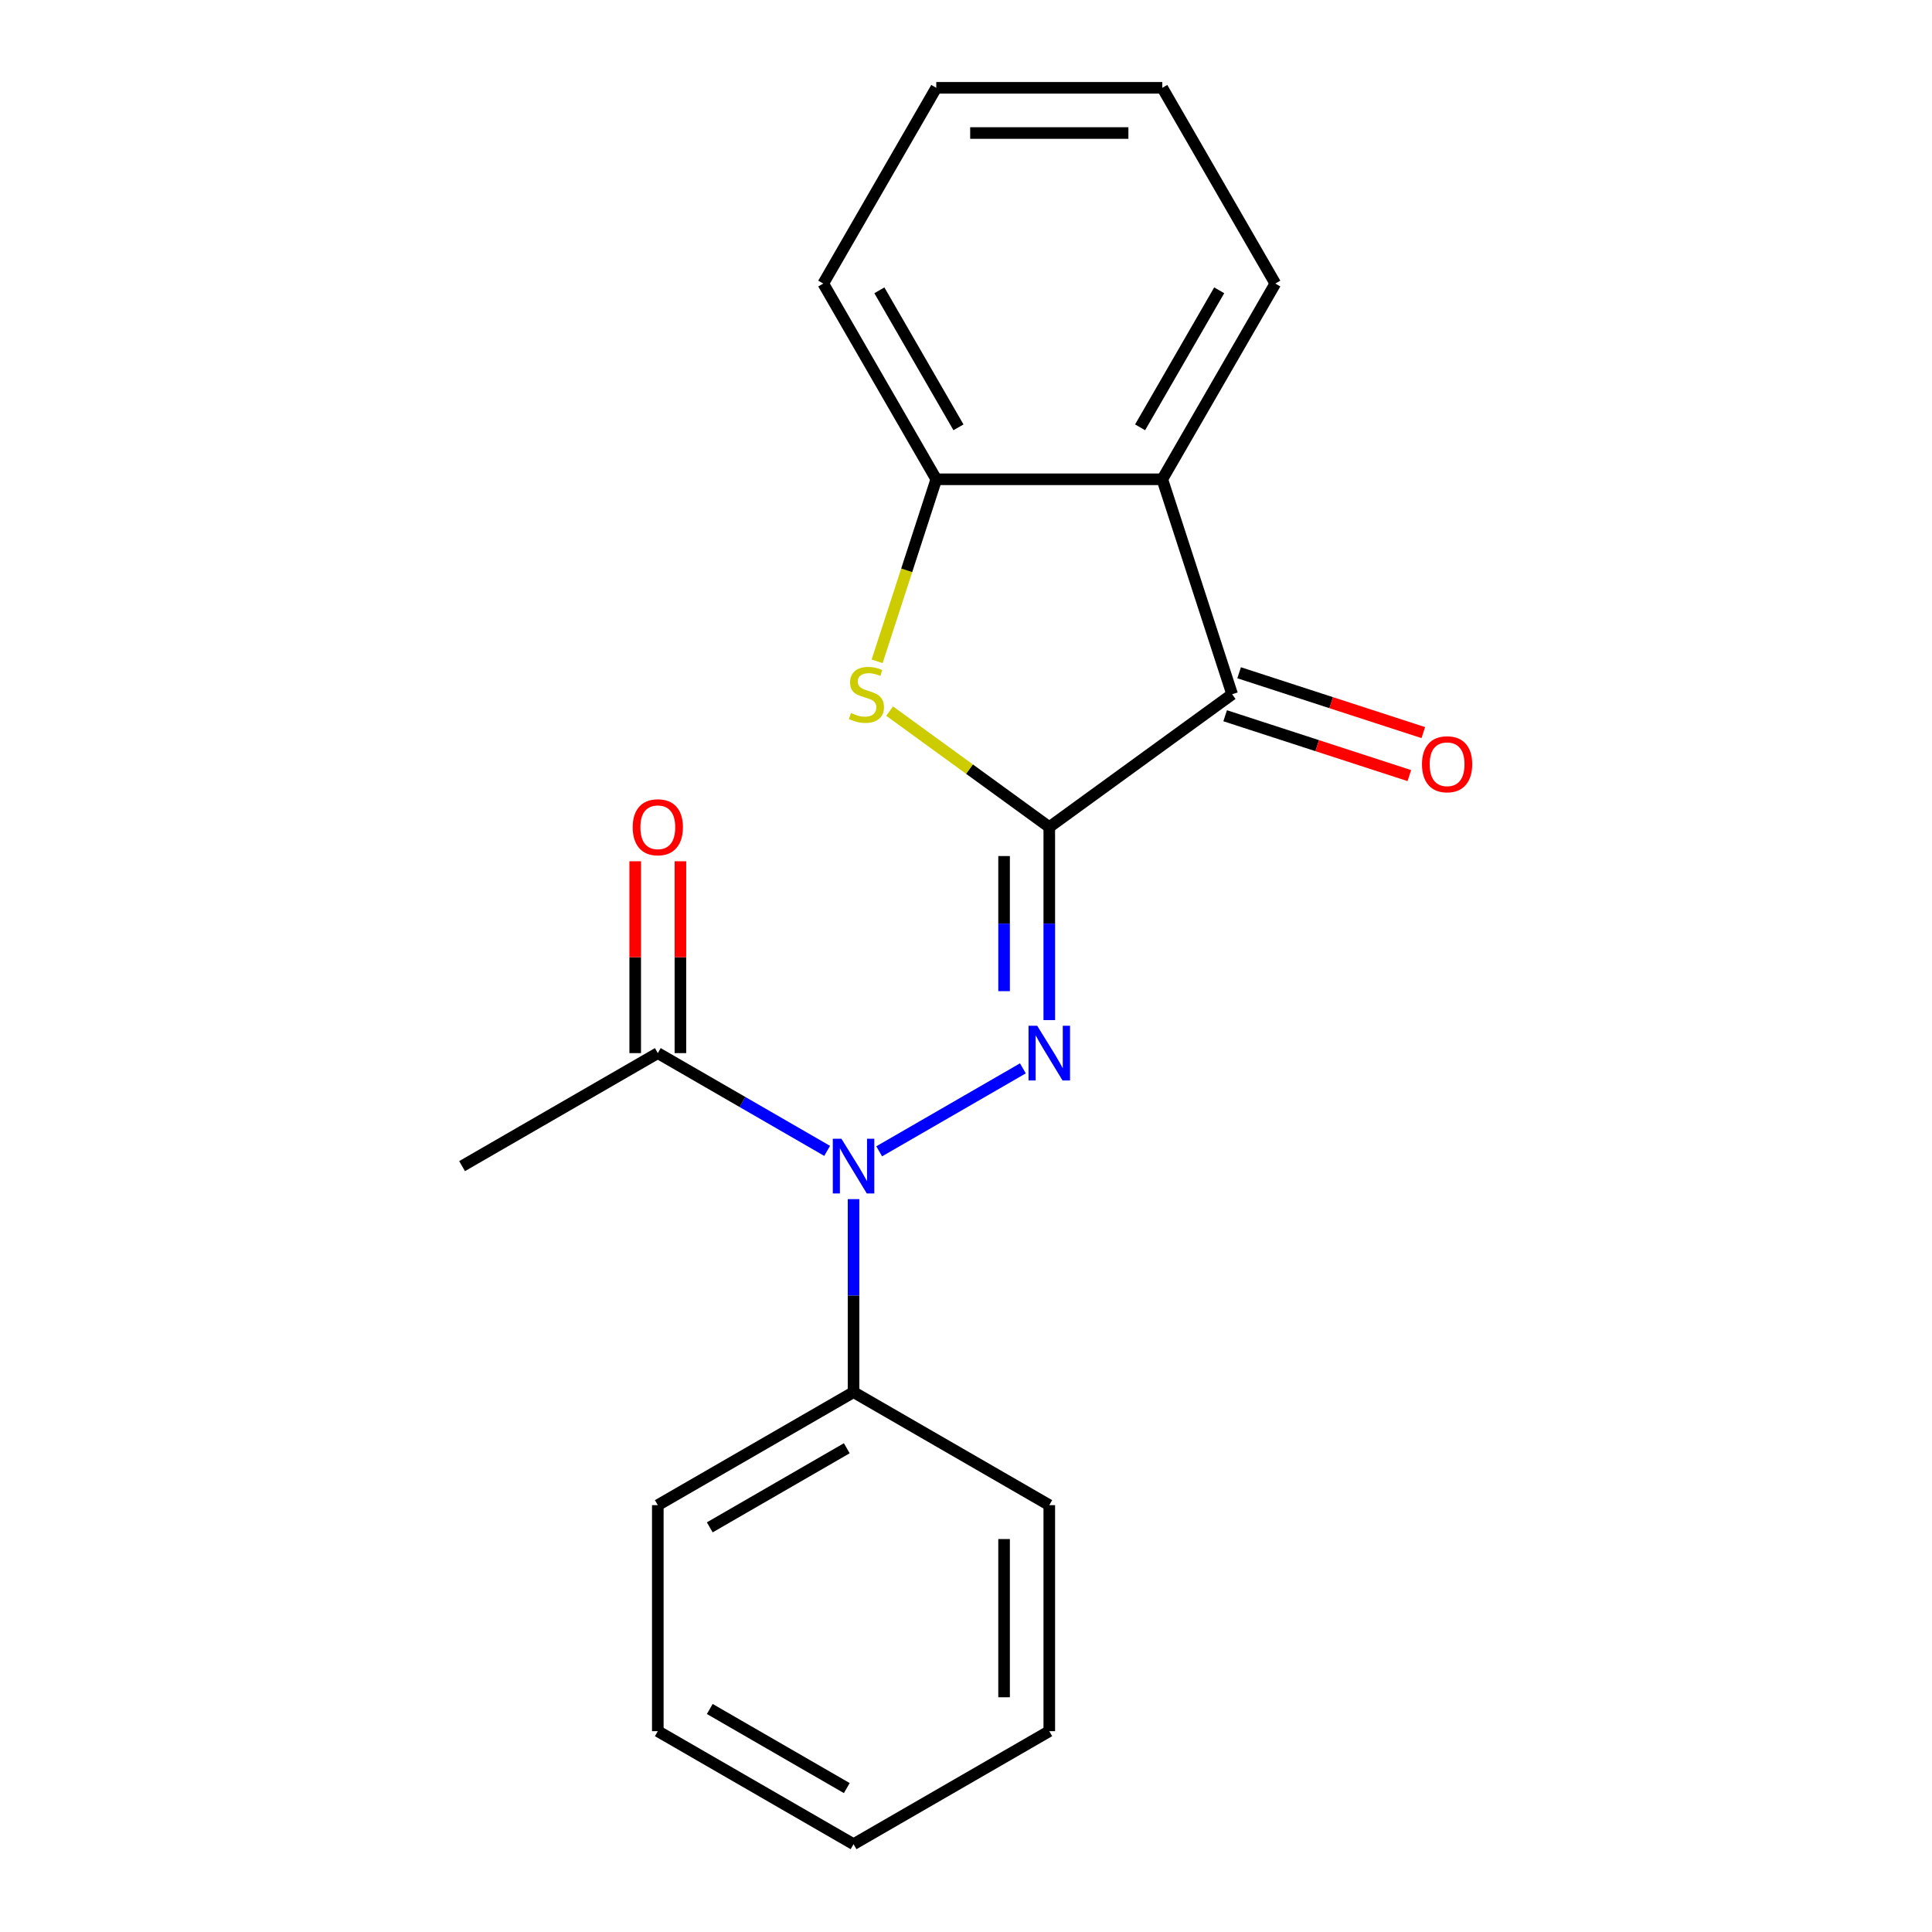<?xml version='1.0' encoding='iso-8859-1'?>
<svg version='1.1' baseProfile='full'
              xmlns='http://www.w3.org/2000/svg'
                      xmlns:rdkit='http://www.rdkit.org/xml'
                      xmlns:xlink='http://www.w3.org/1999/xlink'
                  xml:space='preserve'
width='1000px' height='1000px' viewBox='0 0 1000 1000'>
<!-- END OF HEADER -->
<rect style='opacity:1.0;fill:#FFFFFF;stroke:none' width='1000' height='1000' x='0' y='0'> </rect>
<path class='bond-0' d='M 543.108,428.105 L 543.108,478.056' style='fill:none;fill-rule:evenodd;stroke:#000000;stroke-width:6px;stroke-linecap:butt;stroke-linejoin:miter;stroke-opacity:1' />
<path class='bond-0' d='M 543.108,478.056 L 543.108,528.007' style='fill:none;fill-rule:evenodd;stroke:#0000FF;stroke-width:6px;stroke-linecap:butt;stroke-linejoin:miter;stroke-opacity:1' />
<path class='bond-0' d='M 519.711,443.091 L 519.711,478.056' style='fill:none;fill-rule:evenodd;stroke:#000000;stroke-width:6px;stroke-linecap:butt;stroke-linejoin:miter;stroke-opacity:1' />
<path class='bond-0' d='M 519.711,478.056 L 519.711,513.022' style='fill:none;fill-rule:evenodd;stroke:#0000FF;stroke-width:6px;stroke-linecap:butt;stroke-linejoin:miter;stroke-opacity:1' />
<path class='bond-1' d='M 543.108,428.105 L 501.789,398.085' style='fill:none;fill-rule:evenodd;stroke:#000000;stroke-width:6px;stroke-linecap:butt;stroke-linejoin:miter;stroke-opacity:1' />
<path class='bond-1' d='M 501.789,398.085 L 460.469,368.064' style='fill:none;fill-rule:evenodd;stroke:#CCCC00;stroke-width:6px;stroke-linecap:butt;stroke-linejoin:miter;stroke-opacity:1' />
<path class='bond-2' d='M 543.108,428.105 L 637.753,359.342' style='fill:none;fill-rule:evenodd;stroke:#000000;stroke-width:6px;stroke-linecap:butt;stroke-linejoin:miter;stroke-opacity:1' />
<path class='bond-3' d='M 529.444,552.981 L 455.065,595.924' style='fill:none;fill-rule:evenodd;stroke:#0000FF;stroke-width:6px;stroke-linecap:butt;stroke-linejoin:miter;stroke-opacity:1' />
<path class='bond-5' d='M 454.002,342.298 L 469.309,295.19' style='fill:none;fill-rule:evenodd;stroke:#CCCC00;stroke-width:6px;stroke-linecap:butt;stroke-linejoin:miter;stroke-opacity:1' />
<path class='bond-5' d='M 469.309,295.19 L 484.615,248.081' style='fill:none;fill-rule:evenodd;stroke:#000000;stroke-width:6px;stroke-linecap:butt;stroke-linejoin:miter;stroke-opacity:1' />
<path class='bond-4' d='M 637.753,359.342 L 601.602,248.081' style='fill:none;fill-rule:evenodd;stroke:#000000;stroke-width:6px;stroke-linecap:butt;stroke-linejoin:miter;stroke-opacity:1' />
<path class='bond-7' d='M 634.138,370.468 L 681.806,385.957' style='fill:none;fill-rule:evenodd;stroke:#000000;stroke-width:6px;stroke-linecap:butt;stroke-linejoin:miter;stroke-opacity:1' />
<path class='bond-7' d='M 681.806,385.957 L 729.474,401.445' style='fill:none;fill-rule:evenodd;stroke:#FF0000;stroke-width:6px;stroke-linecap:butt;stroke-linejoin:miter;stroke-opacity:1' />
<path class='bond-7' d='M 641.368,348.216 L 689.036,363.705' style='fill:none;fill-rule:evenodd;stroke:#000000;stroke-width:6px;stroke-linecap:butt;stroke-linejoin:miter;stroke-opacity:1' />
<path class='bond-7' d='M 689.036,363.705 L 736.704,379.193' style='fill:none;fill-rule:evenodd;stroke:#FF0000;stroke-width:6px;stroke-linecap:butt;stroke-linejoin:miter;stroke-opacity:1' />
<path class='bond-6' d='M 428.13,595.696 L 384.306,570.394' style='fill:none;fill-rule:evenodd;stroke:#0000FF;stroke-width:6px;stroke-linecap:butt;stroke-linejoin:miter;stroke-opacity:1' />
<path class='bond-6' d='M 384.306,570.394 L 340.482,545.092' style='fill:none;fill-rule:evenodd;stroke:#000000;stroke-width:6px;stroke-linecap:butt;stroke-linejoin:miter;stroke-opacity:1' />
<path class='bond-8' d='M 441.795,620.67 L 441.795,670.621' style='fill:none;fill-rule:evenodd;stroke:#0000FF;stroke-width:6px;stroke-linecap:butt;stroke-linejoin:miter;stroke-opacity:1' />
<path class='bond-8' d='M 441.795,670.621 L 441.795,720.572' style='fill:none;fill-rule:evenodd;stroke:#000000;stroke-width:6px;stroke-linecap:butt;stroke-linejoin:miter;stroke-opacity:1' />
<path class='bond-10' d='M 601.602,248.081 L 660.095,146.768' style='fill:none;fill-rule:evenodd;stroke:#000000;stroke-width:6px;stroke-linecap:butt;stroke-linejoin:miter;stroke-opacity:1' />
<path class='bond-10' d='M 590.113,221.186 L 631.058,150.266' style='fill:none;fill-rule:evenodd;stroke:#000000;stroke-width:6px;stroke-linecap:butt;stroke-linejoin:miter;stroke-opacity:1' />
<path class='bond-20' d='M 601.602,248.081 L 484.615,248.081' style='fill:none;fill-rule:evenodd;stroke:#000000;stroke-width:6px;stroke-linecap:butt;stroke-linejoin:miter;stroke-opacity:1' />
<path class='bond-11' d='M 484.615,248.081 L 426.122,146.768' style='fill:none;fill-rule:evenodd;stroke:#000000;stroke-width:6px;stroke-linecap:butt;stroke-linejoin:miter;stroke-opacity:1' />
<path class='bond-11' d='M 496.104,221.186 L 455.158,150.266' style='fill:none;fill-rule:evenodd;stroke:#000000;stroke-width:6px;stroke-linecap:butt;stroke-linejoin:miter;stroke-opacity:1' />
<path class='bond-9' d='M 352.18,545.092 L 352.18,495.441' style='fill:none;fill-rule:evenodd;stroke:#000000;stroke-width:6px;stroke-linecap:butt;stroke-linejoin:miter;stroke-opacity:1' />
<path class='bond-9' d='M 352.18,495.441 L 352.18,445.79' style='fill:none;fill-rule:evenodd;stroke:#FF0000;stroke-width:6px;stroke-linecap:butt;stroke-linejoin:miter;stroke-opacity:1' />
<path class='bond-9' d='M 328.783,545.092 L 328.783,495.441' style='fill:none;fill-rule:evenodd;stroke:#000000;stroke-width:6px;stroke-linecap:butt;stroke-linejoin:miter;stroke-opacity:1' />
<path class='bond-9' d='M 328.783,495.441 L 328.783,445.79' style='fill:none;fill-rule:evenodd;stroke:#FF0000;stroke-width:6px;stroke-linecap:butt;stroke-linejoin:miter;stroke-opacity:1' />
<path class='bond-12' d='M 340.482,545.092 L 239.168,603.585' style='fill:none;fill-rule:evenodd;stroke:#000000;stroke-width:6px;stroke-linecap:butt;stroke-linejoin:miter;stroke-opacity:1' />
<path class='bond-13' d='M 441.795,720.572 L 340.482,779.065' style='fill:none;fill-rule:evenodd;stroke:#000000;stroke-width:6px;stroke-linecap:butt;stroke-linejoin:miter;stroke-opacity:1' />
<path class='bond-13' d='M 438.297,749.609 L 367.377,790.554' style='fill:none;fill-rule:evenodd;stroke:#000000;stroke-width:6px;stroke-linecap:butt;stroke-linejoin:miter;stroke-opacity:1' />
<path class='bond-14' d='M 441.795,720.572 L 543.108,779.065' style='fill:none;fill-rule:evenodd;stroke:#000000;stroke-width:6px;stroke-linecap:butt;stroke-linejoin:miter;stroke-opacity:1' />
<path class='bond-15' d='M 660.095,146.768 L 601.602,45.455' style='fill:none;fill-rule:evenodd;stroke:#000000;stroke-width:6px;stroke-linecap:butt;stroke-linejoin:miter;stroke-opacity:1' />
<path class='bond-16' d='M 426.122,146.768 L 484.615,45.455' style='fill:none;fill-rule:evenodd;stroke:#000000;stroke-width:6px;stroke-linecap:butt;stroke-linejoin:miter;stroke-opacity:1' />
<path class='bond-17' d='M 340.482,779.065 L 340.482,896.052' style='fill:none;fill-rule:evenodd;stroke:#000000;stroke-width:6px;stroke-linecap:butt;stroke-linejoin:miter;stroke-opacity:1' />
<path class='bond-18' d='M 543.108,779.065 L 543.108,896.052' style='fill:none;fill-rule:evenodd;stroke:#000000;stroke-width:6px;stroke-linecap:butt;stroke-linejoin:miter;stroke-opacity:1' />
<path class='bond-18' d='M 519.711,796.613 L 519.711,878.504' style='fill:none;fill-rule:evenodd;stroke:#000000;stroke-width:6px;stroke-linecap:butt;stroke-linejoin:miter;stroke-opacity:1' />
<path class='bond-21' d='M 601.602,45.455 L 484.615,45.455' style='fill:none;fill-rule:evenodd;stroke:#000000;stroke-width:6px;stroke-linecap:butt;stroke-linejoin:miter;stroke-opacity:1' />
<path class='bond-21' d='M 584.054,68.852 L 502.163,68.852' style='fill:none;fill-rule:evenodd;stroke:#000000;stroke-width:6px;stroke-linecap:butt;stroke-linejoin:miter;stroke-opacity:1' />
<path class='bond-22' d='M 340.482,896.052 L 441.795,954.545' style='fill:none;fill-rule:evenodd;stroke:#000000;stroke-width:6px;stroke-linecap:butt;stroke-linejoin:miter;stroke-opacity:1' />
<path class='bond-22' d='M 367.377,884.563 L 438.297,925.509' style='fill:none;fill-rule:evenodd;stroke:#000000;stroke-width:6px;stroke-linecap:butt;stroke-linejoin:miter;stroke-opacity:1' />
<path class='bond-19' d='M 543.108,896.052 L 441.795,954.545' style='fill:none;fill-rule:evenodd;stroke:#000000;stroke-width:6px;stroke-linecap:butt;stroke-linejoin:miter;stroke-opacity:1' />
<path  class='atom-1' d='M 536.848 530.932
L 546.128 545.932
Q 547.048 547.412, 548.528 550.092
Q 550.008 552.772, 550.088 552.932
L 550.088 530.932
L 553.848 530.932
L 553.848 559.252
L 549.968 559.252
L 540.008 542.852
Q 538.848 540.932, 537.608 538.732
Q 536.408 536.532, 536.048 535.852
L 536.048 559.252
L 532.368 559.252
L 532.368 530.932
L 536.848 530.932
' fill='#0000FF'/>
<path  class='atom-2' d='M 440.464 369.062
Q 440.784 369.182, 442.104 369.742
Q 443.424 370.302, 444.864 370.662
Q 446.344 370.982, 447.784 370.982
Q 450.464 370.982, 452.024 369.702
Q 453.584 368.382, 453.584 366.102
Q 453.584 364.542, 452.784 363.582
Q 452.024 362.622, 450.824 362.102
Q 449.624 361.582, 447.624 360.982
Q 445.104 360.222, 443.584 359.502
Q 442.104 358.782, 441.024 357.262
Q 439.984 355.742, 439.984 353.182
Q 439.984 349.622, 442.384 347.422
Q 444.824 345.222, 449.624 345.222
Q 452.904 345.222, 456.624 346.782
L 455.704 349.862
Q 452.304 348.462, 449.744 348.462
Q 446.984 348.462, 445.464 349.622
Q 443.944 350.742, 443.984 352.702
Q 443.984 354.222, 444.744 355.142
Q 445.544 356.062, 446.664 356.582
Q 447.824 357.102, 449.744 357.702
Q 452.304 358.502, 453.824 359.302
Q 455.344 360.102, 456.424 361.742
Q 457.544 363.342, 457.544 366.102
Q 457.544 370.022, 454.904 372.142
Q 452.304 374.222, 447.944 374.222
Q 445.424 374.222, 443.504 373.662
Q 441.624 373.142, 439.384 372.222
L 440.464 369.062
' fill='#CCCC00'/>
<path  class='atom-4' d='M 435.535 589.425
L 444.815 604.425
Q 445.735 605.905, 447.215 608.585
Q 448.695 611.265, 448.775 611.425
L 448.775 589.425
L 452.535 589.425
L 452.535 617.745
L 448.655 617.745
L 438.695 601.345
Q 437.535 599.425, 436.295 597.225
Q 435.095 595.025, 434.735 594.345
L 434.735 617.745
L 431.055 617.745
L 431.055 589.425
L 435.535 589.425
' fill='#0000FF'/>
<path  class='atom-8' d='M 736.014 395.573
Q 736.014 388.773, 739.374 384.973
Q 742.734 381.173, 749.014 381.173
Q 755.294 381.173, 758.654 384.973
Q 762.014 388.773, 762.014 395.573
Q 762.014 402.453, 758.614 406.373
Q 755.214 410.253, 749.014 410.253
Q 742.774 410.253, 739.374 406.373
Q 736.014 402.493, 736.014 395.573
M 749.014 407.053
Q 753.334 407.053, 755.654 404.173
Q 758.014 401.253, 758.014 395.573
Q 758.014 390.013, 755.654 387.213
Q 753.334 384.373, 749.014 384.373
Q 744.694 384.373, 742.334 387.173
Q 740.014 389.973, 740.014 395.573
Q 740.014 401.293, 742.334 404.173
Q 744.694 407.053, 749.014 407.053
' fill='#FF0000'/>
<path  class='atom-10' d='M 327.482 428.185
Q 327.482 421.385, 330.842 417.585
Q 334.202 413.785, 340.482 413.785
Q 346.762 413.785, 350.122 417.585
Q 353.482 421.385, 353.482 428.185
Q 353.482 435.065, 350.082 438.985
Q 346.682 442.865, 340.482 442.865
Q 334.242 442.865, 330.842 438.985
Q 327.482 435.105, 327.482 428.185
M 340.482 439.665
Q 344.802 439.665, 347.122 436.785
Q 349.482 433.865, 349.482 428.185
Q 349.482 422.625, 347.122 419.825
Q 344.802 416.985, 340.482 416.985
Q 336.162 416.985, 333.802 419.785
Q 331.482 422.585, 331.482 428.185
Q 331.482 433.905, 333.802 436.785
Q 336.162 439.665, 340.482 439.665
' fill='#FF0000'/>
</svg>
